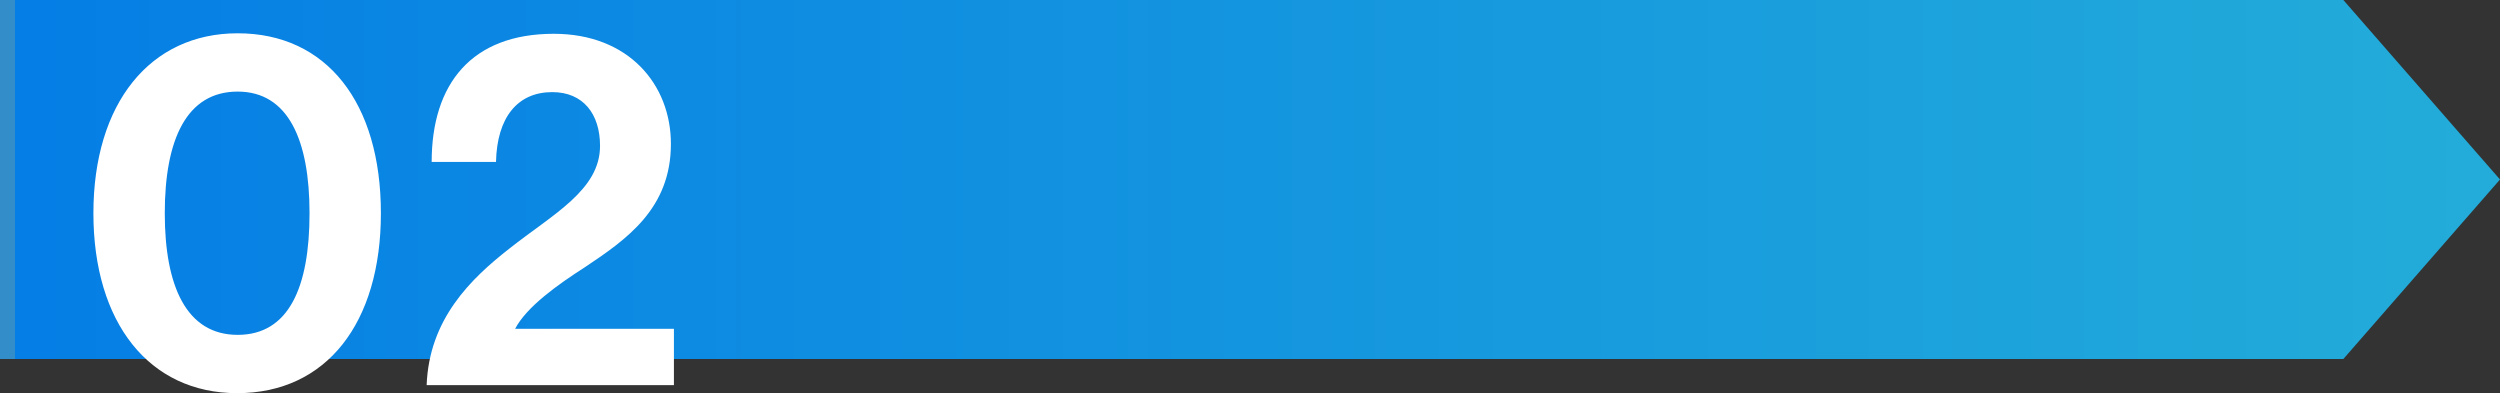 <svg xmlns="http://www.w3.org/2000/svg" xmlns:xlink="http://www.w3.org/1999/xlink" width="383.001" height="60.232" viewBox="0 0 383.001 60.232">
  <rect x="0" y="0" width="383.001" height="60.232" fill="#333333" stroke="none"/>
  <defs>
    <linearGradient id="linear-gradient" x1="0.01" y1="1" x2="0.991" y2="1" gradientUnits="objectBoundingBox">
      <stop offset="0" stop-color="#338dc8"/>
      <stop offset="0" stop-color="#057ee5"/>
      <stop offset="1" stop-color="#23acd9"/>
    </linearGradient>
  </defs>
  <g id="flow-02" transform="translate(-360 -3314)">
    <path id="パス_36" data-name="パス 36" d="M-7718,0l24,27.5L-7718,55Zm-359,55V0h359V55Z" transform="translate(8437 3314)" fill="url(#linear-gradient)"/>
    <path id="パス_35" data-name="パス 35" d="M24.332,1.232c13.706,0,22.022-10.78,22.022-27.566,0-16.94-8.316-27.566-21.945-27.566-13.4,0-22.1,10.7-22.1,27.566C2.31-9.548,10.857,1.232,24.332,1.232ZM24.409-7.7c-7.854,0-11.165-7.469-11.165-18.634,0-11.242,3.311-18.634,11.165-18.634,7.777,0,11.011,7.469,11.011,18.634C35.42-15.015,32.263-7.7,24.409-7.7ZM53.361,0H91.245V-8.624H66.913c1.771-3.388,6.545-6.776,10.626-9.394,6.468-4.312,13.244-9.009,13.244-18.942,0-9.086-6.468-16.863-17.941-16.863-12.551,0-18.711,7.623-18.711,19.635h9.856c.154-6.853,3.311-10.7,8.624-10.7,4.7,0,7.315,3.311,7.315,8.239,0,6.776-7.238,10.472-13.86,15.708C60.06-16.247,53.746-10.087,53.361,0Z" transform="translate(372 3373)" fill="#fff"/>
  </g>
</svg>
